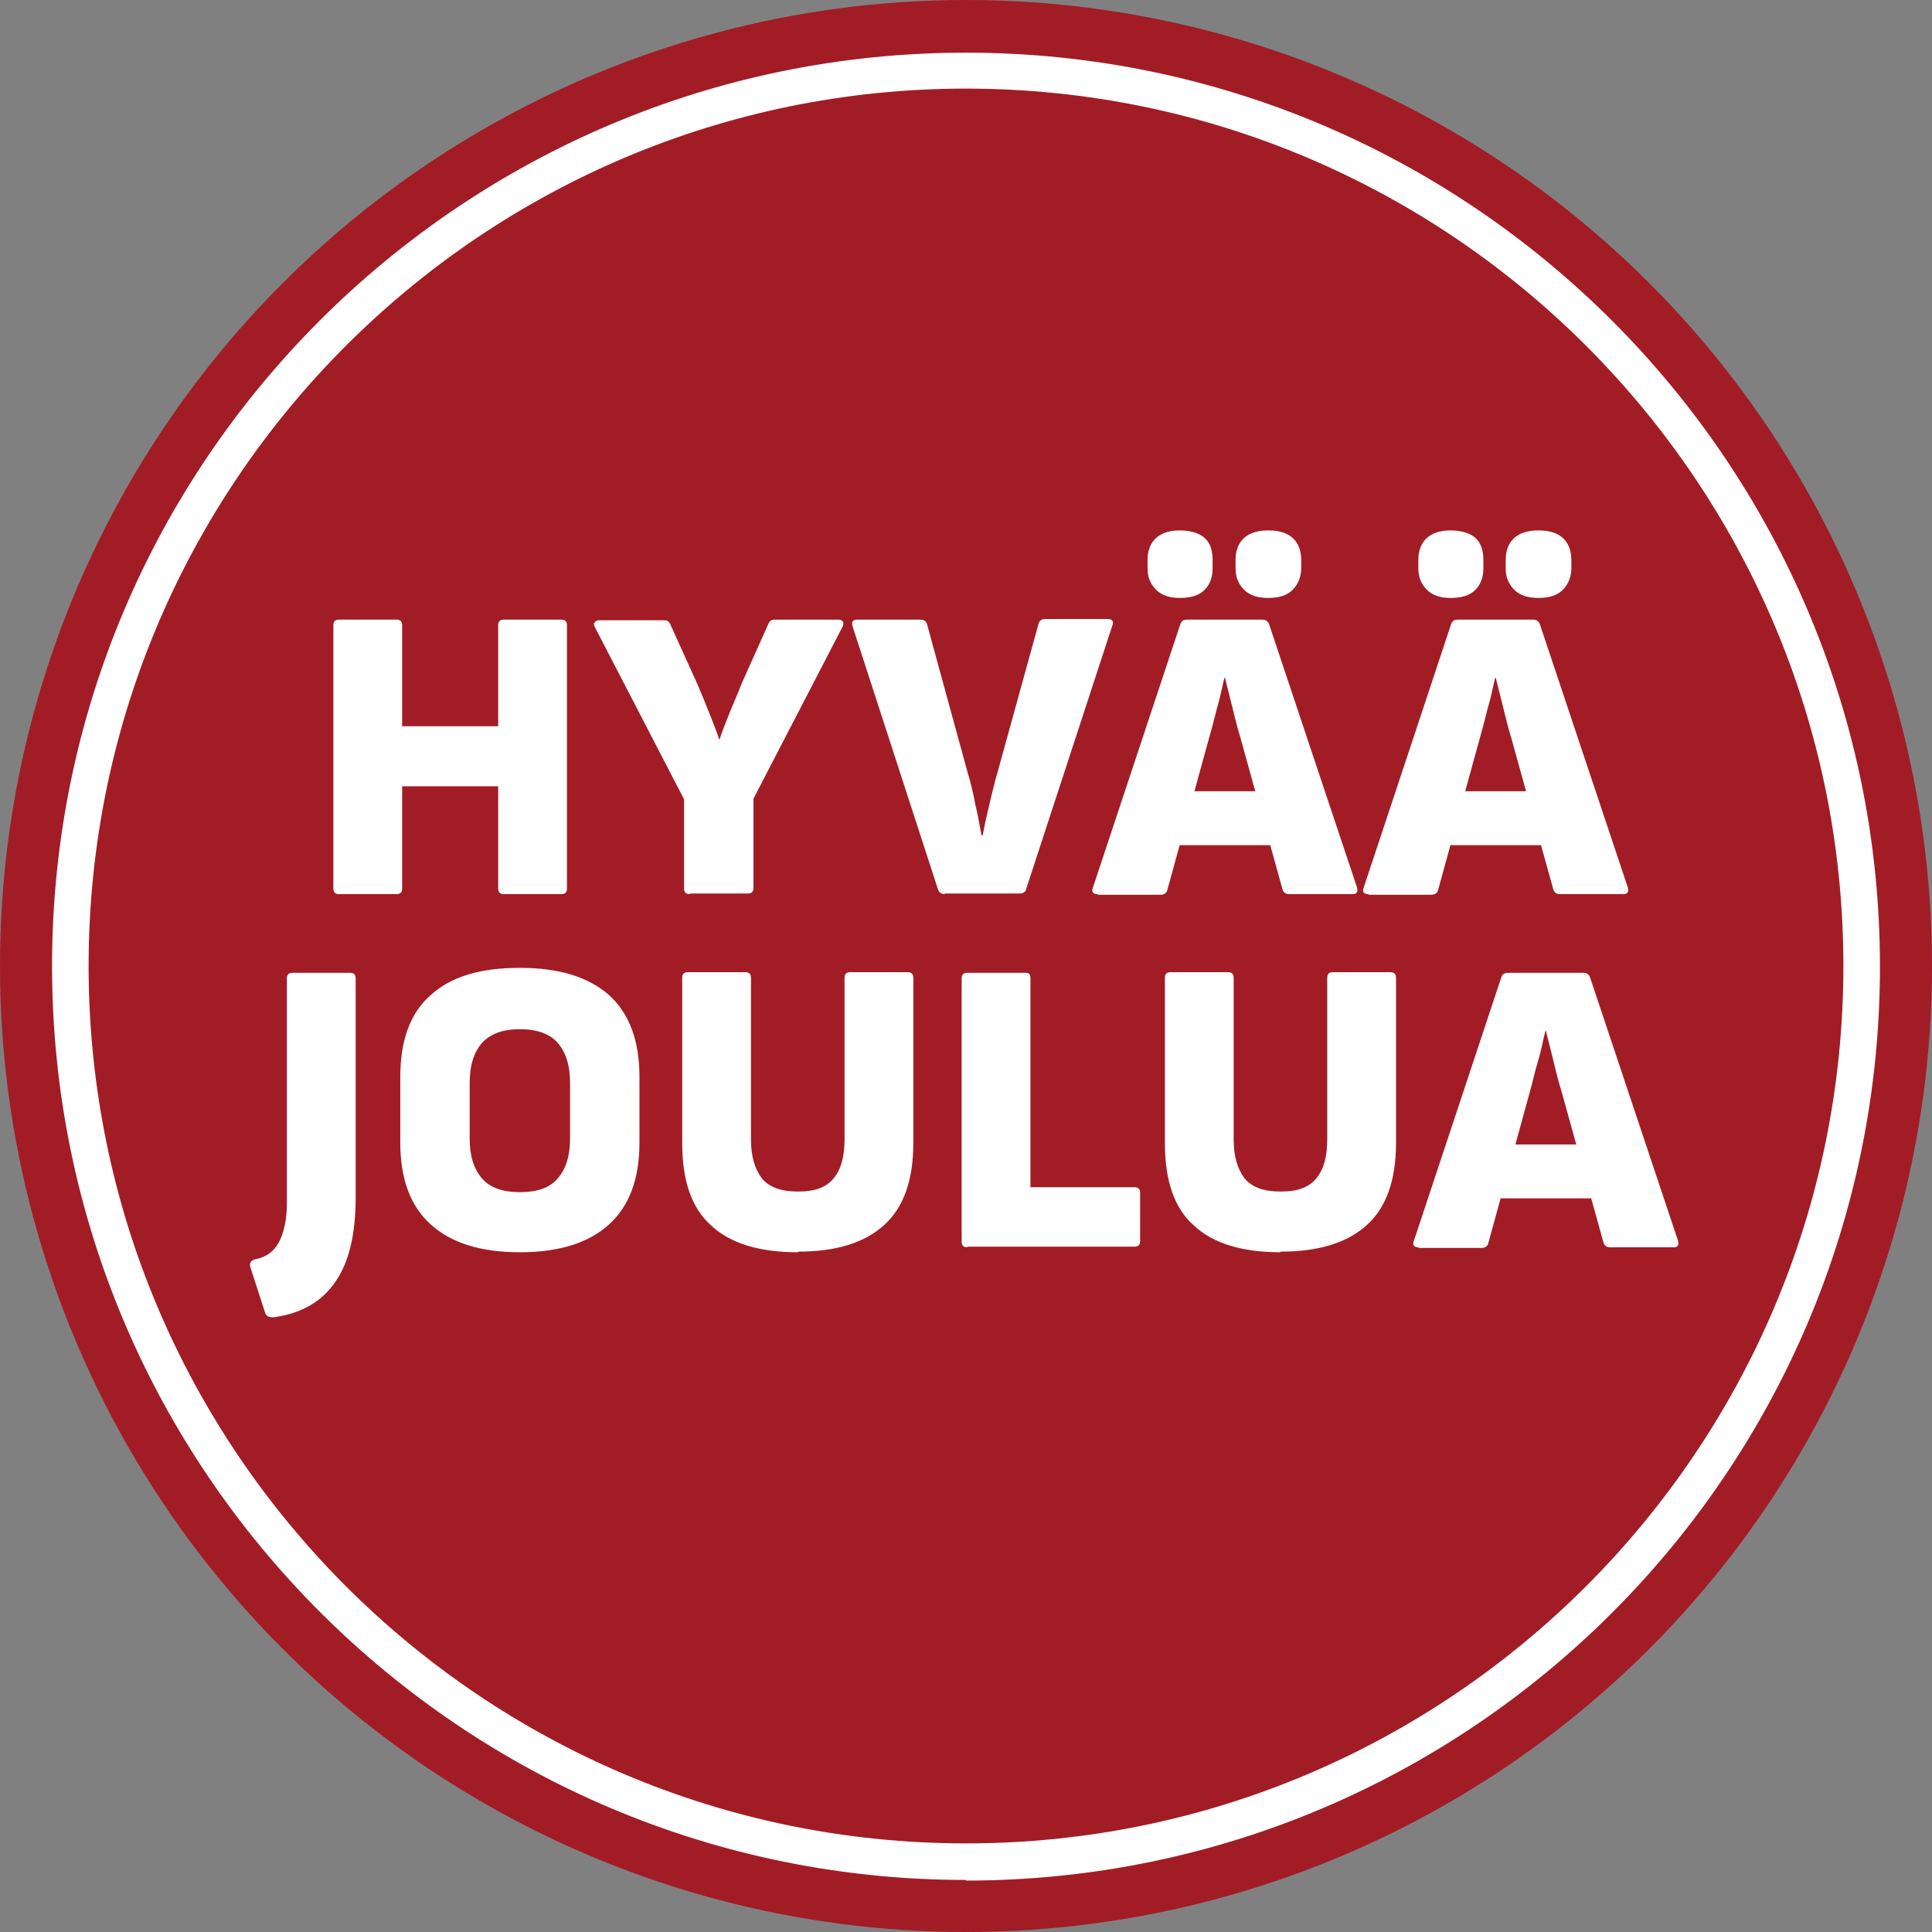 <?xml version="1.0" encoding="UTF-8"?>
<svg id="Lager_1" xmlns="http://www.w3.org/2000/svg" version="1.1" viewBox="0 0 311.8 311.8">
  <rect x="0" y="0" width="311.8" height="311.8" fill="#808080" stroke="none"/>
  <!-- Generator: Adobe Illustrator 30.0.0, SVG Export Plug-In . SVG Version: 2.1.1 Build 123)  -->
  <defs>
    <style>
      .st0 {
        fill: #fff;
      }

      .st1 {
        fill: #a21c26;
      }
    </style>
  </defs>
  <circle class="st1" cx="155.9" cy="155.9" r="155.9"/>
  <path class="st0" d="M155.9,303.4c-81.3,0-147.5-66.1-147.5-147.5S74.6,8.5,155.9,8.5s147.5,66.1,147.5,147.5-66.1,147.5-147.5,147.5ZM155.9,14.3C77.8,14.3,14.3,77.8,14.3,155.9s63.5,141.6,141.6,141.6,141.6-63.5,141.6-141.6S234,14.3,155.9,14.3Z"/>
  <g>
    <path class="st0" d="M54.7,144.3c-.6,0-.9-.3-.9-.9v-42.5c0-.6.3-.9.9-.9h9.3c.6,0,.9.3.9.9v16.3h15.5v-16.3c0-.6.3-.9.9-.9h9.3c.6,0,.9.3.9.9v42.5c0,.6-.3.9-.9.9h-9.3c-.6,0-.9-.3-.9-.9v-16.5h-15.5v16.5c0,.6-.3.9-.9.9h-9.3Z"/>
    <path class="st0" d="M111.3,144.3c-.6,0-.9-.3-.9-.9v-14.4l-14.4-27.8c-.2-.4-.2-.6,0-.8.2-.2.4-.3.7-.3h10.4c.6,0,.9.2,1.1.7l4.3,9.5c.7,1.6,1.3,3.1,1.9,4.6.6,1.5,1.2,3,1.7,4.5h0c.5-1.5,1.1-3,1.7-4.5.6-1.5,1.3-3,1.9-4.6l4.3-9.6c.2-.5.5-.7,1.1-.7h10.2c.3,0,.6.1.7.3.2.2.1.5,0,.8l-14.4,27.8v14.4c0,.6-.3.9-.9.9h-9.3Z"/>
    <path class="st0" d="M152.5,144.3c-.5,0-.9-.2-1.1-.7l-13.8-42.5c-.2-.7,0-1.1.7-1.1h10.2c.6,0,.9.2,1.1.7l6.6,24.1c.5,1.7.9,3.3,1.2,5,.4,1.7.7,3.3,1,5h.2c.3-1.7.7-3.4,1.1-5.1.4-1.7.8-3.4,1.3-5.1l6.6-23.9c.1-.5.5-.8,1.1-.8h10.1c.7,0,1,.4.7,1.1l-13.9,42.5c-.1.5-.5.7-1.1.7h-12.1Z"/>
    <path class="st0" d="M177.1,144.3c-.7,0-1-.4-.7-1.1l14.1-42.5c.2-.5.5-.7,1.1-.7h12.1c.5,0,.9.2,1.1.7l14.2,42.5c.2.7,0,1.1-.7,1.1h-10.2c-.6,0-.9-.2-1.1-.7l-6.8-24.5c-.5-1.6-.9-3.3-1.3-4.9-.4-1.6-.8-3.2-1.2-4.8h-.1c-.4,1.6-.7,3.3-1.2,4.9-.4,1.6-.8,3.2-1.3,4.9l-6.7,24.4c-.1.5-.5.8-1.1.8h-10.1ZM190.4,96.5c-1.6,0-2.9-.4-3.8-1.3-.9-.9-1.4-2-1.4-3.5v-1.3c0-1.6.5-2.8,1.4-3.6.9-.8,2.2-1.2,3.8-1.2s3.1.4,4,1.2c.9.8,1.3,2,1.3,3.6v1.3c0,1.4-.4,2.6-1.3,3.5-.9.9-2.2,1.3-4,1.3ZM188.6,136.4l1.8-8.7h14l1.8,8.7h-17.6ZM204.7,96.5c-1.7,0-3-.4-3.9-1.3-.9-.9-1.4-2-1.4-3.5v-1.3c0-1.6.5-2.8,1.4-3.6.9-.8,2.2-1.2,3.9-1.2s3,.4,3.9,1.2c.9.8,1.4,2,1.4,3.6v1.3c0,1.4-.5,2.6-1.4,3.5-.9.9-2.2,1.3-3.9,1.3Z"/>
    <path class="st0" d="M220.8,144.3c-.7,0-1-.4-.7-1.1l14.1-42.5c.2-.5.5-.7,1.1-.7h12.1c.5,0,.9.2,1.1.7l14.2,42.5c.2.7,0,1.1-.7,1.1h-10.2c-.6,0-.9-.2-1.1-.7l-6.8-24.5c-.5-1.6-.9-3.3-1.3-4.9-.4-1.6-.8-3.2-1.2-4.8h-.1c-.4,1.6-.7,3.3-1.2,4.9-.4,1.6-.8,3.2-1.3,4.9l-6.7,24.4c-.1.5-.5.8-1.1.8h-10.1ZM234.1,96.5c-1.6,0-2.9-.4-3.8-1.3-.9-.9-1.4-2-1.4-3.5v-1.3c0-1.6.5-2.8,1.4-3.6.9-.8,2.2-1.2,3.8-1.2s3.1.4,4,1.2c.9.8,1.3,2,1.3,3.6v1.3c0,1.4-.4,2.6-1.3,3.5-.9.9-2.2,1.3-4,1.3ZM232.3,136.4l1.8-8.7h14l1.8,8.7h-17.6ZM248.3,96.5c-1.7,0-3-.4-3.9-1.3-.9-.9-1.4-2-1.4-3.5v-1.3c0-1.6.5-2.8,1.4-3.6.9-.8,2.2-1.2,3.9-1.2s3,.4,3.9,1.2c.9.8,1.4,2,1.4,3.6v1.3c0,1.4-.5,2.6-1.4,3.5-.9.9-2.2,1.3-3.9,1.3Z"/>
    <path class="st0" d="M44.2,212.6c-.7,0-1.2-.1-1.4-.7l-2.4-7.4c-.2-.7.1-1.1.9-1.3,1.6-.3,2.9-1.2,3.7-2.7.8-1.5,1.3-3.6,1.3-6.4v-36.2c0-.6.3-.9.9-.9h9.3c.6,0,.9.3.9.9v35.4c0,5.9-1.1,10.5-3.3,13.6-2.2,3.2-5.5,5.1-10,5.7Z"/>
    <path class="st0" d="M83.9,202.1c-6.3,0-11.1-1.5-14.4-4.5-3.3-3-4.9-7.4-4.9-13.2v-10.6c0-5.9,1.6-10.3,4.9-13.2,3.3-3,8-4.4,14.4-4.4s11.1,1.5,14.4,4.4c3.3,3,4.9,7.4,4.9,13.2v10.6c0,5.8-1.6,10.2-4.9,13.2-3.3,3-8.1,4.5-14.4,4.5ZM83.9,192.4c2.8,0,4.8-.7,6.1-2.2,1.3-1.5,2-3.6,2-6.4v-9.1c0-2.8-.7-4.9-2-6.4-1.3-1.5-3.4-2.2-6.1-2.2s-4.7.7-6.1,2.2c-1.3,1.5-2,3.6-2,6.4v9.1c0,2.8.7,4.9,2,6.4,1.3,1.5,3.4,2.2,6.1,2.2Z"/>
    <path class="st0" d="M128.8,202.1c-6.2,0-10.9-1.4-14-4.3-3.2-2.8-4.7-7.3-4.7-13.3v-26.7c0-.6.3-.9.9-.9h9.3c.6,0,.9.3.9.9v26.1c0,2.7.6,4.7,1.7,6.2,1.2,1.5,3.1,2.2,5.9,2.2s4.6-.7,5.8-2.2c1.2-1.5,1.7-3.6,1.7-6.2v-26.1c0-.6.3-.9.9-.9h9.3c.6,0,.9.3.9.9v26.7c0,6-1.6,10.4-4.7,13.2-3.2,2.9-7.8,4.3-13.9,4.3Z"/>
    <path class="st0" d="M156.1,201.3c-.6,0-.9-.3-.9-.9v-42.5c0-.6.3-.9.9-.9h9.5c.5,0,.7.3.7.9v33.7h16.8c.6,0,.9.3.9.9v7.8c0,.6-.3.9-.9.9h-27Z"/>
    <path class="st0" d="M206.7,202.1c-6.2,0-10.9-1.4-14-4.3-3.2-2.8-4.7-7.3-4.7-13.3v-26.7c0-.6.3-.9.9-.9h9.3c.6,0,.9.3.9.9v26.1c0,2.7.6,4.7,1.7,6.2,1.2,1.5,3.1,2.2,5.9,2.2s4.6-.7,5.8-2.2c1.2-1.5,1.7-3.6,1.7-6.2v-26.1c0-.6.3-.9.9-.9h9.3c.6,0,.9.3.9.9v26.7c0,6-1.6,10.4-4.7,13.2-3.2,2.9-7.8,4.3-14,4.3Z"/>
    <path class="st0" d="M228.9,201.3c-.7,0-1-.4-.7-1.1l14.1-42.5c.2-.5.5-.7,1.1-.7h12.1c.5,0,.9.2,1.1.7l14.2,42.5c.2.7,0,1.1-.7,1.1h-10.2c-.6,0-.9-.2-1.1-.7l-6.8-24.5c-.5-1.6-.9-3.2-1.3-4.9-.4-1.6-.8-3.2-1.2-4.8h-.1c-.4,1.6-.7,3.3-1.2,4.9s-.8,3.2-1.3,4.9l-6.7,24.4c-.1.5-.5.8-1.1.8h-10.1ZM240.5,193.4l1.8-8.7h14l1.8,8.7h-17.6Z"/>
  </g>
</svg>